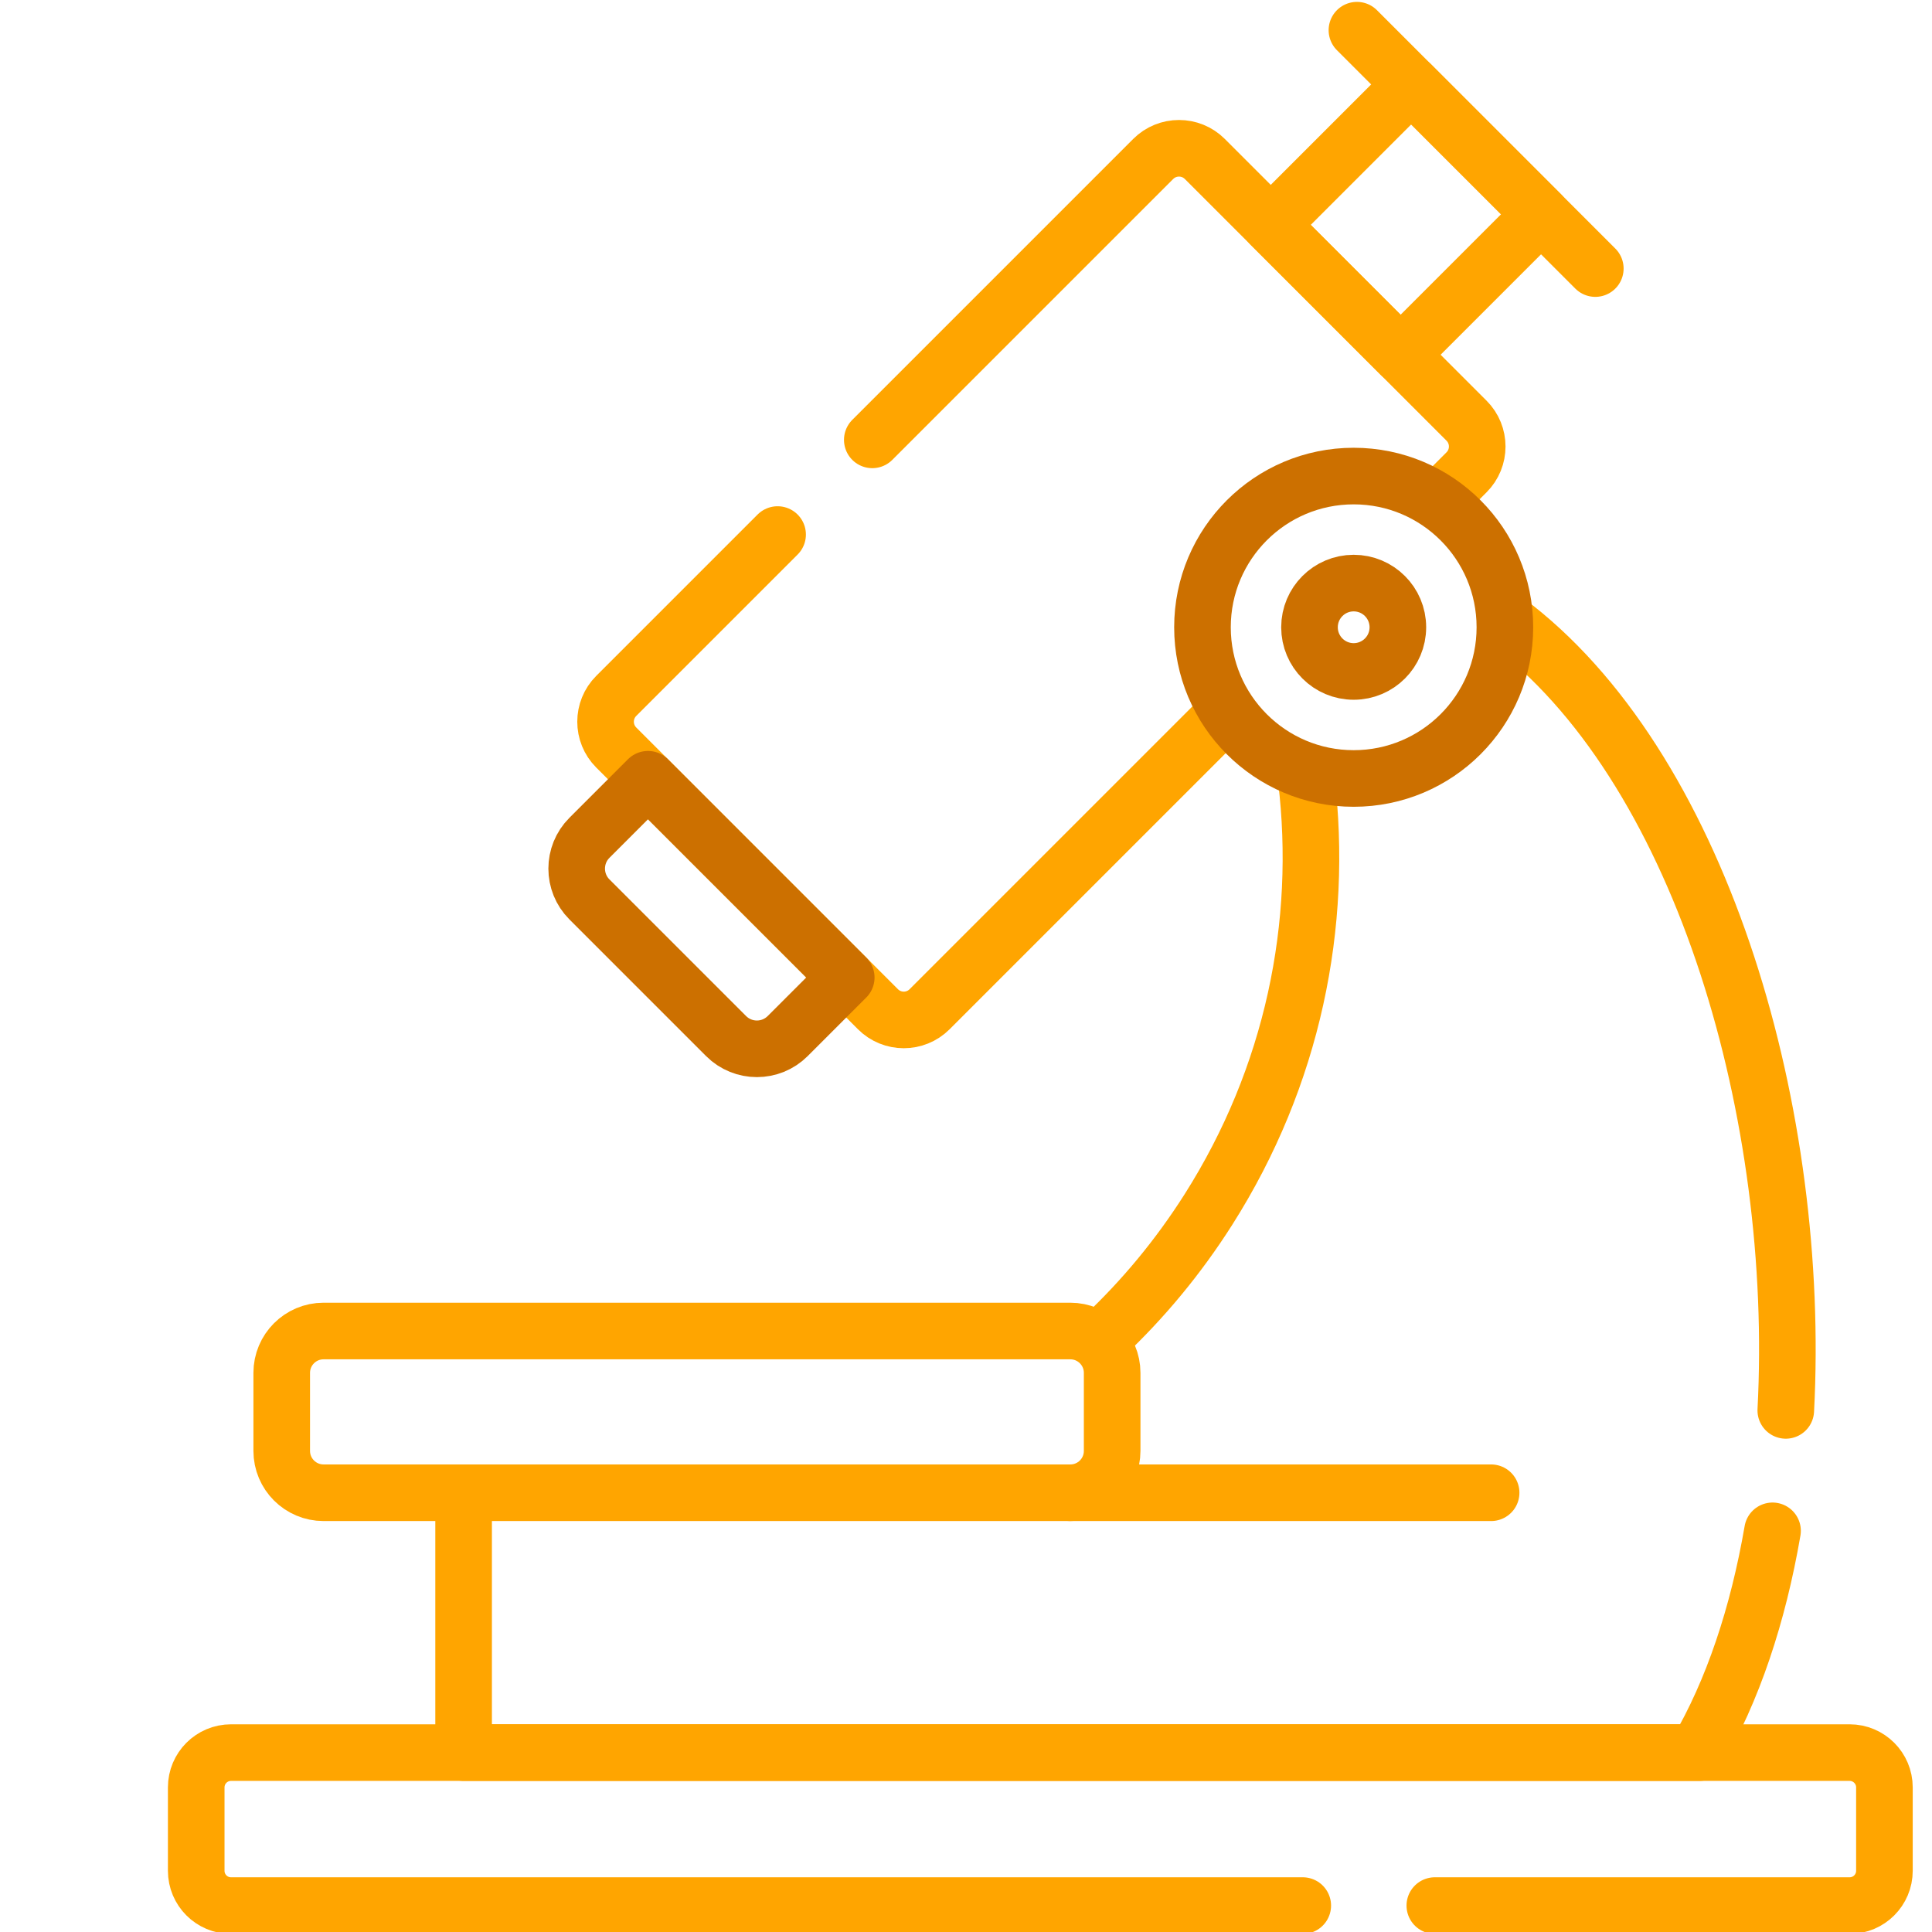 <svg width="512" height="512" viewBox="0 0 512 512" fill="none" xmlns="http://www.w3.org/2000/svg">
<g clip-path="url(#clip0_91_79)">
<path d="M345.244 505H61.223C56.129 505 52 500.871 52 495.777V473.681C52 468.587 56.129 464.458 61.223 464.458H490.169C495.263 464.458 499.392 468.587 499.392 473.681V495.777C499.392 500.871 495.263 505 490.169 505H380.244" stroke="#FFA500" stroke-width="15" stroke-miterlimit="10" stroke-linecap="round" stroke-linejoin="round"/>
<path d="M408.393 56.791L373.979 22.377L336.759 59.596L371.173 94.011L408.393 56.791Z" stroke="#FFA500" stroke-width="15" stroke-miterlimit="10" stroke-linecap="round" stroke-linejoin="round"/>
<path d="M359.601 8L422.774 71.173" stroke="#FFA500" stroke-width="15" stroke-miterlimit="10" stroke-linecap="round" stroke-linejoin="round"/>
<path d="M473.251 373.768C477.324 296.125 451.695 205.785 401.459 166.231" stroke="#FFA500" stroke-width="15" stroke-miterlimit="10" stroke-linecap="round" stroke-linejoin="round"/>
<path d="M122.861 399.133V464.457H450.343H449.617C459.252 448.082 465.911 427.892 469.741 405.687" stroke="#FFA500" stroke-width="15" stroke-miterlimit="10" stroke-linecap="round" stroke-linejoin="round"/>
<path d="M346.168 206.409C350.795 244.938 342.653 285.244 320.229 320.559C312.224 333.165 302.87 344.394 292.473 354.178" stroke="#FFA500" stroke-width="15" stroke-miterlimit="10" stroke-linecap="round" stroke-linejoin="round"/>
<path d="M231.167 116.568L305.601 42.134C309.383 38.352 315.515 38.352 319.297 42.134L388.641 111.478C392.423 115.26 392.423 121.392 388.641 125.174L384.609 129.206" stroke="#FFA500" stroke-width="15" stroke-miterlimit="10" stroke-linecap="round" stroke-linejoin="round"/>
<path d="M322.667 191.146L246.359 267.454C242.577 271.236 236.445 271.236 232.663 267.454L163.319 198.11C159.537 194.328 159.537 188.196 163.319 184.414L206.072 141.661" stroke="#FFA500" stroke-width="15" stroke-miterlimit="10" stroke-linecap="round" stroke-linejoin="round"/>
<path d="M224.262 259.052L171.722 206.512L156.209 222.025C151.699 226.535 151.699 233.847 156.209 238.357L192.417 274.565C196.927 279.075 204.239 279.075 208.749 274.565L224.262 259.052Z" stroke="#CC7000" stroke-width="15" stroke-miterlimit="10" stroke-linecap="round" stroke-linejoin="round"/>
<path d="M358.739 206.305C380.87 206.305 398.811 188.364 398.811 166.233C398.811 144.102 380.87 126.161 358.739 126.161C336.608 126.161 318.667 144.102 318.667 166.233C318.667 188.364 336.608 206.305 358.739 206.305Z" stroke="#CC7000" stroke-width="15" stroke-miterlimit="10" stroke-linecap="round" stroke-linejoin="round"/>
<path d="M358.739 177.943C365.206 177.943 370.449 172.7 370.449 166.233C370.449 159.766 365.206 154.523 358.739 154.523C352.272 154.523 347.029 159.766 347.029 166.233C347.029 172.7 352.272 177.943 358.739 177.943Z" stroke="#CC7000" stroke-width="15" stroke-miterlimit="10" stroke-linecap="round" stroke-linejoin="round"/>
<path d="M283.646 395.593H85.747C79.624 395.593 74.66 390.629 74.66 384.506V363.82C74.66 357.697 79.624 352.733 85.747 352.733H283.646C289.769 352.733 294.733 357.697 294.733 363.82V384.506C294.733 390.629 289.769 395.593 283.646 395.593Z" stroke="#FFA500" stroke-width="15" stroke-miterlimit="10" stroke-linecap="round" stroke-linejoin="round"/>
<path d="M283.646 395.593H395.163" stroke="#FFA500" stroke-width="15" stroke-miterlimit="10" stroke-linecap="round" stroke-linejoin="round"/>
</g>
<defs>
<clipPath id="clip0_91_79">
<rect width="512" height="512" fill="white"/>
</clipPath>
</defs>
</svg>
